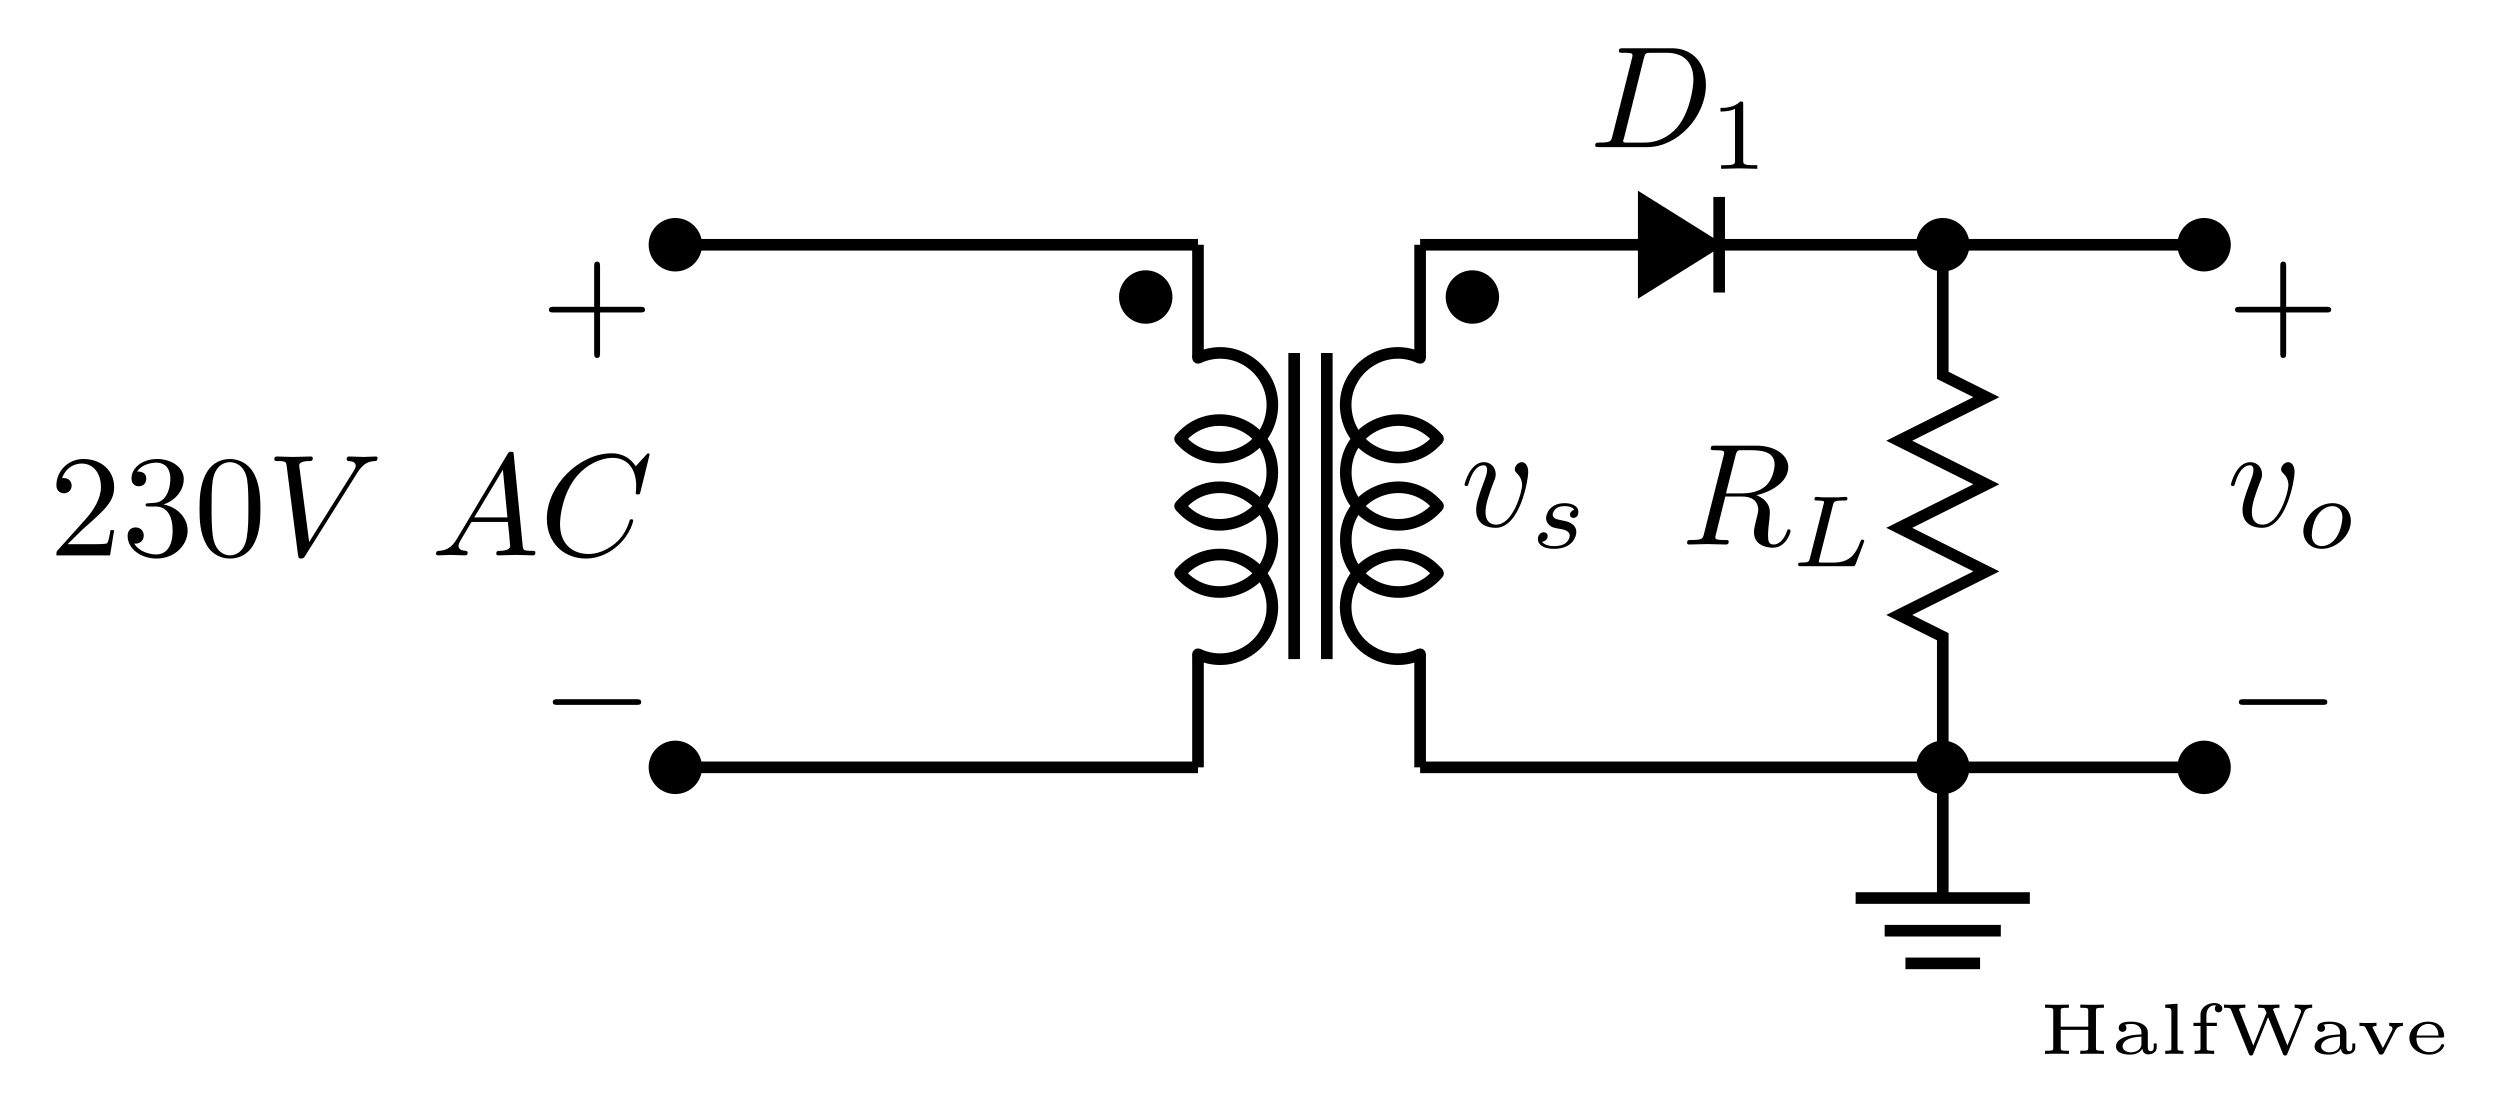 <?xml version="1.0" encoding="UTF-8"?>
<svg xmlns="http://www.w3.org/2000/svg" xmlns:xlink="http://www.w3.org/1999/xlink" width="206.231pt" height="91.06pt" viewBox="0 0 171.859 75.883" version="1.2">
<defs>
<g>
<symbol overflow="visible" id="glyph0-0">
<path style="stroke:none;" d=""/>
</symbol>
<symbol overflow="visible" id="glyph0-1">
<path style="stroke:none;" d="M 6.562 -2.297 C 6.734 -2.297 6.906 -2.297 6.906 -2.484 C 6.906 -2.688 6.734 -2.688 6.562 -2.688 L 1.172 -2.688 C 1 -2.688 0.828 -2.688 0.828 -2.484 C 0.828 -2.297 1 -2.297 1.172 -2.297 Z M 6.562 -2.297 "/>
</symbol>
<symbol overflow="visible" id="glyph1-0">
<path style="stroke:none;" d=""/>
</symbol>
<symbol overflow="visible" id="glyph1-1">
<path style="stroke:none;" d="M 1.266 -0.766 L 2.312 -1.797 C 3.875 -3.172 4.469 -3.703 4.469 -4.703 C 4.469 -5.828 3.578 -6.625 2.359 -6.625 C 1.234 -6.625 0.5 -5.719 0.5 -4.828 C 0.5 -4.266 1 -4.266 1.031 -4.266 C 1.188 -4.266 1.547 -4.391 1.547 -4.797 C 1.547 -5.062 1.359 -5.312 1.016 -5.312 C 0.938 -5.312 0.922 -5.312 0.891 -5.312 C 1.109 -5.953 1.656 -6.312 2.234 -6.312 C 3.141 -6.312 3.562 -5.516 3.562 -4.703 C 3.562 -3.906 3.062 -3.109 2.516 -2.5 L 0.609 -0.375 C 0.5 -0.266 0.5 -0.234 0.5 0 L 4.188 0 L 4.469 -1.734 L 4.219 -1.734 C 4.172 -1.438 4.094 -1 4 -0.844 C 3.938 -0.766 3.281 -0.766 3.062 -0.766 Z M 1.266 -0.766 "/>
</symbol>
<symbol overflow="visible" id="glyph1-2">
<path style="stroke:none;" d="M 2.891 -3.5 C 3.703 -3.766 4.281 -4.469 4.281 -5.25 C 4.281 -6.078 3.406 -6.625 2.453 -6.625 C 1.438 -6.625 0.688 -6.031 0.688 -5.281 C 0.688 -4.953 0.906 -4.75 1.188 -4.75 C 1.5 -4.75 1.703 -4.969 1.703 -5.266 C 1.703 -5.766 1.234 -5.766 1.078 -5.766 C 1.391 -6.25 2.047 -6.375 2.406 -6.375 C 2.812 -6.375 3.359 -6.156 3.359 -5.266 C 3.359 -5.141 3.344 -4.562 3.078 -4.125 C 2.781 -3.656 2.453 -3.625 2.203 -3.609 C 2.125 -3.609 1.875 -3.578 1.812 -3.578 C 1.734 -3.578 1.656 -3.562 1.656 -3.469 C 1.656 -3.359 1.734 -3.359 1.906 -3.359 L 2.344 -3.359 C 3.156 -3.359 3.516 -2.672 3.516 -1.703 C 3.516 -0.344 2.844 -0.062 2.406 -0.062 C 1.969 -0.062 1.219 -0.234 0.875 -0.812 C 1.219 -0.766 1.531 -0.984 1.531 -1.359 C 1.531 -1.719 1.266 -1.922 0.969 -1.922 C 0.734 -1.922 0.422 -1.781 0.422 -1.344 C 0.422 -0.438 1.344 0.219 2.422 0.219 C 3.641 0.219 4.547 -0.688 4.547 -1.703 C 4.547 -2.516 3.922 -3.297 2.891 -3.5 Z M 2.891 -3.5 "/>
</symbol>
<symbol overflow="visible" id="glyph1-3">
<path style="stroke:none;" d="M 4.578 -3.188 C 4.578 -3.984 4.531 -4.781 4.188 -5.516 C 3.719 -6.469 2.906 -6.625 2.484 -6.625 C 1.891 -6.625 1.172 -6.375 0.75 -5.438 C 0.438 -4.75 0.391 -3.984 0.391 -3.188 C 0.391 -2.438 0.422 -1.547 0.844 -0.781 C 1.266 0.016 1.984 0.219 2.484 0.219 C 3.016 0.219 3.766 0.016 4.203 -0.938 C 4.531 -1.625 4.578 -2.406 4.578 -3.188 Z M 2.484 0 C 2.094 0 1.5 -0.25 1.328 -1.203 C 1.219 -1.797 1.219 -2.719 1.219 -3.297 C 1.219 -3.938 1.219 -4.594 1.297 -5.141 C 1.484 -6.312 2.234 -6.406 2.484 -6.406 C 2.812 -6.406 3.469 -6.234 3.656 -5.25 C 3.75 -4.688 3.75 -3.938 3.75 -3.297 C 3.75 -2.562 3.75 -1.875 3.641 -1.25 C 3.5 -0.297 2.922 0 2.484 0 Z M 2.484 0 "/>
</symbol>
<symbol overflow="visible" id="glyph1-4">
<path style="stroke:none;" d="M 4.078 -2.297 L 6.844 -2.297 C 6.984 -2.297 7.172 -2.297 7.172 -2.484 C 7.172 -2.688 6.984 -2.688 6.844 -2.688 L 4.078 -2.688 L 4.078 -5.469 C 4.078 -5.609 4.078 -5.797 3.875 -5.797 C 3.672 -5.797 3.672 -5.609 3.672 -5.469 L 3.672 -2.688 L 0.891 -2.688 C 0.75 -2.688 0.562 -2.688 0.562 -2.484 C 0.562 -2.297 0.75 -2.297 0.891 -2.297 L 3.672 -2.297 L 3.672 0.5 C 3.672 0.641 3.672 0.828 3.875 0.828 C 4.078 0.828 4.078 0.641 4.078 0.5 Z M 4.078 -2.297 "/>
</symbol>
<symbol overflow="visible" id="glyph2-0">
<path style="stroke:none;" d=""/>
</symbol>
<symbol overflow="visible" id="glyph2-1">
<path style="stroke:none;" d="M 6.25 -5.656 C 6.734 -6.438 7.156 -6.469 7.531 -6.484 C 7.641 -6.5 7.656 -6.672 7.656 -6.672 C 7.656 -6.766 7.609 -6.797 7.531 -6.797 C 7.266 -6.797 6.984 -6.766 6.703 -6.766 C 6.375 -6.766 6.047 -6.797 5.719 -6.797 C 5.656 -6.797 5.531 -6.797 5.531 -6.609 C 5.531 -6.5 5.625 -6.484 5.688 -6.484 C 5.969 -6.469 6.156 -6.375 6.156 -6.156 C 6.156 -6.016 6 -5.797 6 -5.781 L 2.953 -0.922 L 2.266 -6.188 C 2.266 -6.359 2.5 -6.484 2.953 -6.484 C 3.094 -6.484 3.203 -6.484 3.203 -6.688 C 3.203 -6.781 3.125 -6.797 3.062 -6.797 C 2.672 -6.797 2.234 -6.766 1.828 -6.766 C 1.656 -6.766 1.469 -6.781 1.281 -6.781 C 1.109 -6.781 0.922 -6.797 0.75 -6.797 C 0.672 -6.797 0.562 -6.797 0.562 -6.609 C 0.562 -6.484 0.641 -6.484 0.812 -6.484 C 1.359 -6.484 1.375 -6.406 1.406 -6.156 L 2.188 -0.016 C 2.219 0.188 2.266 0.219 2.391 0.219 C 2.547 0.219 2.594 0.172 2.672 0.047 Z M 6.25 -5.656 "/>
</symbol>
<symbol overflow="visible" id="glyph2-2">
<path style="stroke:none;" d="M 1.781 -1.141 C 1.391 -0.484 1 -0.344 0.562 -0.312 C 0.438 -0.297 0.344 -0.297 0.344 -0.109 C 0.344 -0.047 0.391 0 0.484 0 C 0.75 0 1.062 -0.031 1.328 -0.031 C 1.656 -0.031 2.016 0 2.328 0 C 2.391 0 2.516 0 2.516 -0.188 C 2.516 -0.297 2.422 -0.312 2.359 -0.312 C 2.125 -0.328 1.891 -0.406 1.891 -0.656 C 1.891 -0.781 1.953 -0.891 2.031 -1.031 L 2.781 -2.297 L 5.281 -2.297 C 5.312 -2.094 5.438 -0.734 5.438 -0.641 C 5.438 -0.344 4.922 -0.312 4.734 -0.312 C 4.594 -0.312 4.484 -0.312 4.484 -0.109 C 4.484 0 4.609 0 4.625 0 C 5.031 0 5.469 -0.031 5.875 -0.031 C 6.125 -0.031 6.75 0 7 0 C 7.062 0 7.172 0 7.172 -0.203 C 7.172 -0.312 7.078 -0.312 6.953 -0.312 C 6.328 -0.312 6.328 -0.375 6.297 -0.672 L 5.688 -6.891 C 5.672 -7.094 5.672 -7.125 5.5 -7.125 C 5.344 -7.125 5.312 -7.062 5.25 -6.953 Z M 2.969 -2.609 L 4.938 -5.891 L 5.25 -2.609 Z M 2.969 -2.609 "/>
</symbol>
<symbol overflow="visible" id="glyph2-3">
<path style="stroke:none;" d="M 7.562 -6.922 C 7.562 -6.953 7.547 -7.016 7.453 -7.016 C 7.422 -7.016 7.422 -7 7.312 -6.891 L 6.609 -6.125 C 6.516 -6.266 6.062 -7.016 4.953 -7.016 C 2.734 -7.016 0.5 -4.812 0.5 -2.516 C 0.5 -0.859 1.672 0.219 3.188 0.219 C 4.062 0.219 4.812 -0.172 5.344 -0.641 C 6.266 -1.453 6.438 -2.359 6.438 -2.391 C 6.438 -2.484 6.344 -2.484 6.312 -2.484 C 6.266 -2.484 6.203 -2.469 6.188 -2.391 C 6.094 -2.094 5.875 -1.391 5.188 -0.812 C 4.5 -0.266 3.875 -0.094 3.359 -0.094 C 2.453 -0.094 1.406 -0.609 1.406 -2.156 C 1.406 -2.734 1.609 -4.344 2.609 -5.5 C 3.219 -6.203 4.156 -6.703 5.031 -6.703 C 6.047 -6.703 6.641 -5.938 6.641 -4.781 C 6.641 -4.391 6.609 -4.375 6.609 -4.281 C 6.609 -4.188 6.719 -4.188 6.766 -4.188 C 6.891 -4.188 6.891 -4.203 6.938 -4.375 Z M 7.562 -6.922 "/>
</symbol>
<symbol overflow="visible" id="glyph2-4">
<path style="stroke:none;" d="M 4.656 -3.703 C 4.656 -4.234 4.406 -4.406 4.219 -4.406 C 3.969 -4.406 3.734 -4.141 3.734 -3.922 C 3.734 -3.797 3.781 -3.734 3.891 -3.625 C 4.094 -3.422 4.234 -3.172 4.234 -2.812 C 4.234 -2.391 3.625 -0.109 2.453 -0.109 C 1.953 -0.109 1.719 -0.453 1.719 -0.969 C 1.719 -1.531 1.984 -2.266 2.297 -3.078 C 2.375 -3.25 2.422 -3.391 2.422 -3.578 C 2.422 -4.031 2.094 -4.406 1.609 -4.406 C 0.672 -4.406 0.281 -2.953 0.281 -2.859 C 0.281 -2.766 0.391 -2.766 0.406 -2.766 C 0.5 -2.766 0.516 -2.781 0.562 -2.953 C 0.859 -3.953 1.281 -4.188 1.578 -4.188 C 1.656 -4.188 1.828 -4.188 1.828 -3.859 C 1.828 -3.609 1.719 -3.344 1.656 -3.172 C 1.219 -2.016 1.078 -1.547 1.078 -1.125 C 1.078 -0.047 1.953 0.109 2.422 0.109 C 4.094 0.109 4.656 -3.188 4.656 -3.703 Z M 4.656 -3.703 "/>
</symbol>
<symbol overflow="visible" id="glyph2-5">
<path style="stroke:none;" d="M 1.578 -0.781 C 1.484 -0.391 1.469 -0.312 0.672 -0.312 C 0.5 -0.312 0.391 -0.312 0.391 -0.125 C 0.391 0 0.484 0 0.672 0 L 3.969 0 C 6.047 0 8 -2.094 8 -4.281 C 8 -5.688 7.156 -6.797 5.656 -6.797 L 2.312 -6.797 C 2.125 -6.797 2.016 -6.797 2.016 -6.609 C 2.016 -6.484 2.109 -6.484 2.312 -6.484 C 2.438 -6.484 2.625 -6.484 2.734 -6.469 C 2.891 -6.453 2.953 -6.422 2.953 -6.312 C 2.953 -6.266 2.953 -6.234 2.922 -6.125 Z M 3.734 -6.109 C 3.828 -6.453 3.844 -6.484 4.266 -6.484 L 5.328 -6.484 C 6.312 -6.484 7.141 -5.969 7.141 -4.641 C 7.141 -4.156 6.938 -2.531 6.094 -1.438 C 5.797 -1.062 5.016 -0.312 3.797 -0.312 L 2.672 -0.312 C 2.531 -0.312 2.516 -0.312 2.453 -0.312 C 2.344 -0.328 2.312 -0.344 2.312 -0.422 C 2.312 -0.453 2.312 -0.469 2.375 -0.641 Z M 3.734 -6.109 "/>
</symbol>
<symbol overflow="visible" id="glyph2-6">
<path style="stroke:none;" d="M 3.734 -6.109 C 3.797 -6.344 3.828 -6.453 4.016 -6.484 C 4.094 -6.484 4.422 -6.484 4.625 -6.484 C 5.328 -6.484 6.422 -6.484 6.422 -5.5 C 6.422 -5.172 6.266 -4.484 5.875 -4.094 C 5.625 -3.828 5.094 -3.516 4.203 -3.516 L 3.078 -3.516 Z M 5.172 -3.391 C 6.172 -3.609 7.359 -4.297 7.359 -5.312 C 7.359 -6.156 6.453 -6.797 5.156 -6.797 L 2.312 -6.797 C 2.125 -6.797 2.031 -6.797 2.031 -6.594 C 2.031 -6.484 2.125 -6.484 2.312 -6.484 C 2.328 -6.484 2.516 -6.484 2.688 -6.469 C 2.859 -6.453 2.953 -6.438 2.953 -6.312 C 2.953 -6.266 2.953 -6.234 2.922 -6.125 L 1.578 -0.781 C 1.484 -0.391 1.469 -0.312 0.672 -0.312 C 0.5 -0.312 0.406 -0.312 0.406 -0.109 C 0.406 0 0.531 0 0.547 0 C 0.828 0 1.516 -0.031 1.797 -0.031 C 2.078 -0.031 2.781 0 3.062 0 C 3.141 0 3.266 0 3.266 -0.203 C 3.266 -0.312 3.172 -0.312 2.984 -0.312 C 2.625 -0.312 2.344 -0.312 2.344 -0.484 C 2.344 -0.547 2.359 -0.594 2.375 -0.656 L 3.031 -3.297 L 4.203 -3.297 C 5.109 -3.297 5.297 -2.734 5.297 -2.391 C 5.297 -2.234 5.219 -1.938 5.156 -1.703 C 5.094 -1.422 5 -1.062 5 -0.859 C 5 0.219 6.188 0.219 6.312 0.219 C 7.172 0.219 7.516 -0.781 7.516 -0.922 C 7.516 -1.047 7.406 -1.047 7.391 -1.047 C 7.312 -1.047 7.281 -0.969 7.266 -0.906 C 7.016 -0.172 6.594 0 6.359 0 C 6.031 0 5.969 -0.219 5.969 -0.609 C 5.969 -0.922 6.016 -1.422 6.062 -1.734 C 6.078 -1.875 6.094 -2.062 6.094 -2.203 C 6.094 -2.969 5.438 -3.281 5.172 -3.391 Z M 5.172 -3.391 "/>
</symbol>
<symbol overflow="visible" id="glyph3-0">
<path style="stroke:none;" d=""/>
</symbol>
<symbol overflow="visible" id="glyph3-1">
<path style="stroke:none;" d="M 3 -2.625 C 2.828 -2.578 2.703 -2.438 2.703 -2.297 C 2.703 -2.125 2.844 -2.062 2.938 -2.062 C 3.016 -2.062 3.281 -2.109 3.281 -2.469 C 3.281 -2.922 2.781 -3.078 2.344 -3.078 C 1.266 -3.078 1.062 -2.266 1.062 -2.062 C 1.062 -1.797 1.219 -1.625 1.312 -1.547 C 1.484 -1.406 1.609 -1.375 2.094 -1.297 C 2.25 -1.266 2.688 -1.188 2.688 -0.844 C 2.688 -0.719 2.609 -0.453 2.328 -0.281 C 2.047 -0.125 1.703 -0.125 1.625 -0.125 C 1.344 -0.125 0.953 -0.188 0.781 -0.422 C 1.016 -0.453 1.172 -0.625 1.172 -0.812 C 1.172 -0.984 1.047 -1.078 0.906 -1.078 C 0.703 -1.078 0.5 -0.906 0.5 -0.609 C 0.5 -0.188 0.938 0.062 1.609 0.062 C 2.906 0.062 3.141 -0.812 3.141 -1.078 C 3.141 -1.719 2.438 -1.844 2.172 -1.891 C 2.109 -1.906 1.938 -1.938 1.891 -1.953 C 1.641 -2 1.516 -2.141 1.516 -2.297 C 1.516 -2.453 1.641 -2.641 1.797 -2.75 C 1.984 -2.859 2.219 -2.875 2.344 -2.875 C 2.484 -2.875 2.844 -2.859 3 -2.625 Z M 3 -2.625 "/>
</symbol>
<symbol overflow="visible" id="glyph3-2">
<path style="stroke:none;" d="M 2.875 -4.188 C 2.938 -4.438 2.953 -4.516 3.594 -4.516 C 3.812 -4.516 3.875 -4.516 3.875 -4.656 C 3.875 -4.672 3.875 -4.766 3.766 -4.766 C 3.609 -4.766 3.422 -4.75 3.25 -4.734 C 3.078 -4.734 2.859 -4.734 2.688 -4.734 C 2.547 -4.734 2.359 -4.734 2.203 -4.734 C 2.062 -4.734 1.891 -4.766 1.75 -4.766 C 1.719 -4.766 1.609 -4.766 1.609 -4.609 C 1.609 -4.516 1.688 -4.516 1.828 -4.516 C 1.844 -4.516 1.969 -4.516 2.094 -4.5 C 2.25 -4.484 2.266 -4.469 2.266 -4.391 C 2.266 -4.391 2.266 -4.344 2.234 -4.25 L 1.297 -0.547 C 1.234 -0.312 1.219 -0.25 0.688 -0.25 C 0.578 -0.25 0.484 -0.25 0.484 -0.109 C 0.484 0 0.562 0 0.688 0 L 4.188 0 C 4.375 0 4.375 0 4.438 -0.141 C 4.5 -0.328 5.031 -1.672 5.031 -1.734 C 5.031 -1.75 5.016 -1.828 4.906 -1.828 C 4.828 -1.828 4.812 -1.797 4.766 -1.688 C 4.5 -1.031 4.188 -0.25 2.922 -0.25 L 2.125 -0.25 C 1.922 -0.25 1.906 -0.266 1.906 -0.328 C 1.906 -0.328 1.906 -0.359 1.938 -0.469 Z M 2.875 -4.188 "/>
</symbol>
<symbol overflow="visible" id="glyph3-3">
<path style="stroke:none;" d="M 3.703 -1.859 C 3.703 -2.625 3.125 -3.078 2.438 -3.078 C 1.406 -3.078 0.438 -2.109 0.438 -1.156 C 0.438 -0.453 0.938 0.062 1.703 0.062 C 2.703 0.062 3.703 -0.844 3.703 -1.859 Z M 1.703 -0.125 C 1.359 -0.125 1.016 -0.344 1.016 -0.906 C 1.016 -1.188 1.141 -1.875 1.422 -2.266 C 1.719 -2.703 2.125 -2.875 2.438 -2.875 C 2.812 -2.875 3.125 -2.625 3.125 -2.109 C 3.125 -1.938 3.047 -1.25 2.734 -0.766 C 2.469 -0.344 2.062 -0.125 1.703 -0.125 Z M 1.703 -0.125 "/>
</symbol>
<symbol overflow="visible" id="glyph4-0">
<path style="stroke:none;" d=""/>
</symbol>
<symbol overflow="visible" id="glyph4-1">
<path style="stroke:none;" d="M 2.328 -4.438 C 2.328 -4.625 2.328 -4.625 2.125 -4.625 C 1.672 -4.188 1.047 -4.188 0.766 -4.188 L 0.766 -3.938 C 0.922 -3.938 1.391 -3.938 1.766 -4.125 L 1.766 -0.578 C 1.766 -0.344 1.766 -0.25 1.078 -0.25 L 0.812 -0.25 L 0.812 0 C 0.938 0 1.797 -0.031 2.047 -0.031 C 2.266 -0.031 3.141 0 3.297 0 L 3.297 -0.25 L 3.031 -0.25 C 2.328 -0.25 2.328 -0.344 2.328 -0.578 Z M 2.328 -4.438 "/>
</symbol>
<symbol overflow="visible" id="glyph5-0">
<path style="stroke:none;" d=""/>
</symbol>
<symbol overflow="visible" id="glyph5-1">
<path style="stroke:none;" d="M 3.906 -2.969 C 3.906 -3.125 3.906 -3.172 4.312 -3.172 L 4.453 -3.172 L 4.453 -3.391 C 4.234 -3.391 3.922 -3.375 3.641 -3.375 C 3.359 -3.375 3.047 -3.391 2.828 -3.391 L 2.828 -3.172 L 2.969 -3.172 C 3.375 -3.172 3.375 -3.125 3.375 -2.969 L 3.375 -1.875 L 1.484 -1.875 L 1.484 -2.969 C 1.484 -3.125 1.484 -3.172 1.891 -3.172 L 2.047 -3.172 L 2.047 -3.391 C 1.812 -3.391 1.516 -3.375 1.234 -3.375 C 0.938 -3.375 0.641 -3.391 0.406 -3.391 L 0.406 -3.172 L 0.562 -3.172 C 0.969 -3.172 0.969 -3.125 0.969 -2.969 L 0.969 -0.422 C 0.969 -0.266 0.969 -0.219 0.562 -0.219 L 0.406 -0.219 L 0.406 0 C 0.641 -0.016 0.938 -0.016 1.234 -0.016 C 1.516 -0.016 1.812 -0.016 2.047 0 L 2.047 -0.219 L 1.891 -0.219 C 1.484 -0.219 1.484 -0.266 1.484 -0.422 L 1.484 -1.656 L 3.375 -1.656 L 3.375 -0.422 C 3.375 -0.266 3.375 -0.219 2.969 -0.219 L 2.828 -0.219 L 2.828 0 C 3.047 -0.016 3.359 -0.016 3.641 -0.016 C 3.922 -0.016 4.234 -0.016 4.453 0 L 4.453 -0.219 L 4.312 -0.219 C 3.906 -0.219 3.906 -0.266 3.906 -0.422 Z M 3.906 -2.969 "/>
</symbol>
<symbol overflow="visible" id="glyph5-2">
<path style="stroke:none;" d="M 2.594 -1.469 C 2.594 -1.953 2.094 -2.219 1.484 -2.219 C 1.172 -2.219 0.594 -2.219 0.594 -1.781 C 0.594 -1.609 0.734 -1.516 0.859 -1.516 C 1 -1.516 1.125 -1.609 1.125 -1.781 C 1.125 -1.906 1.062 -1.984 1.016 -2 C 1.172 -2.062 1.422 -2.062 1.469 -2.062 C 1.891 -2.062 2.156 -1.828 2.156 -1.469 L 2.156 -1.344 C 1.672 -1.312 1.406 -1.297 1.031 -1.172 C 0.703 -1.047 0.406 -0.844 0.406 -0.516 C 0.406 -0.047 0.984 0.047 1.375 0.047 C 1.766 0.047 2.062 -0.094 2.219 -0.359 C 2.234 -0.172 2.344 0.031 2.609 0.031 C 2.641 0.031 3.203 0.031 3.203 -0.453 L 3.203 -0.719 L 3 -0.719 L 3 -0.453 C 3 -0.406 3 -0.188 2.797 -0.188 C 2.594 -0.188 2.594 -0.406 2.594 -0.453 Z M 2.156 -0.703 C 2.156 -0.156 1.562 -0.109 1.438 -0.109 C 1.141 -0.109 0.859 -0.266 0.859 -0.516 C 0.859 -0.688 0.969 -1.141 2.156 -1.188 Z M 2.156 -0.703 "/>
</symbol>
<symbol overflow="visible" id="glyph5-3">
<path style="stroke:none;" d="M 1.25 -3.453 L 0.406 -3.391 L 0.406 -3.172 C 0.781 -3.172 0.828 -3.141 0.828 -2.891 L 0.828 -0.422 C 0.828 -0.266 0.828 -0.219 0.5 -0.219 L 0.406 -0.219 L 0.406 0 C 0.625 -0.016 0.828 -0.016 1.031 -0.016 C 1.234 -0.016 1.453 -0.016 1.656 0 L 1.656 -0.219 L 1.562 -0.219 C 1.25 -0.219 1.25 -0.266 1.25 -0.422 Z M 1.25 -3.453 "/>
</symbol>
<symbol overflow="visible" id="glyph5-4">
<path style="stroke:none;" d="M 1.25 -1.922 L 1.953 -1.922 L 1.953 -2.141 L 1.234 -2.141 L 1.234 -2.672 C 1.234 -3.141 1.547 -3.344 1.766 -3.344 C 1.797 -3.344 1.906 -3.328 1.906 -3.312 L 1.891 -3.297 C 1.859 -3.281 1.812 -3.219 1.812 -3.109 C 1.812 -2.969 1.906 -2.859 2.062 -2.859 C 2.234 -2.859 2.328 -2.969 2.328 -3.109 C 2.328 -3.328 2.109 -3.5 1.781 -3.5 C 1.344 -3.5 0.828 -3.219 0.828 -2.688 L 0.828 -2.141 L 0.344 -2.141 L 0.344 -1.922 L 0.828 -1.922 L 0.828 -0.422 C 0.828 -0.266 0.828 -0.219 0.5 -0.219 L 0.422 -0.219 L 0.422 0 C 0.625 -0.016 0.844 -0.016 1.062 -0.016 C 1.312 -0.016 1.562 -0.016 1.766 0 L 1.766 -0.219 L 1.641 -0.219 C 1.25 -0.219 1.25 -0.266 1.25 -0.422 Z M 1.25 -1.922 "/>
</symbol>
<symbol overflow="visible" id="glyph5-5">
<path style="stroke:none;" d="M 5.781 -2.859 C 5.812 -2.969 5.891 -3.172 6.328 -3.172 L 6.328 -3.391 C 6.094 -3.375 5.812 -3.375 5.797 -3.375 C 5.578 -3.375 5.281 -3.391 5.125 -3.391 L 5.125 -3.172 C 5.375 -3.172 5.562 -3.078 5.562 -2.938 C 5.562 -2.906 5.547 -2.859 5.547 -2.844 L 4.625 -0.578 L 3.672 -2.969 C 3.641 -3.031 3.641 -3.031 3.641 -3.062 C 3.641 -3.172 3.938 -3.172 4.078 -3.172 L 4.078 -3.391 C 3.891 -3.391 3.516 -3.375 3.297 -3.375 C 3.062 -3.375 2.844 -3.375 2.609 -3.391 L 2.609 -3.172 L 2.703 -3.172 C 2.984 -3.172 3.016 -3.141 3.062 -3.109 C 3.078 -3.078 3.141 -2.922 3.188 -2.828 L 3.156 -2.75 L 2.281 -0.578 L 1.328 -2.984 C 1.312 -3.031 1.297 -3.047 1.297 -3.062 C 1.297 -3.172 1.594 -3.172 1.734 -3.172 L 1.734 -3.391 C 1.562 -3.391 1.172 -3.375 0.938 -3.375 C 0.719 -3.375 0.484 -3.375 0.266 -3.391 L 0.266 -3.172 L 0.375 -3.172 C 0.703 -3.172 0.719 -3.125 0.766 -3 L 1.969 -0.016 C 2 0.062 2.016 0.109 2.125 0.109 C 2.234 0.109 2.25 0.062 2.281 -0.016 L 3.297 -2.531 L 4.312 -0.016 C 4.344 0.062 4.359 0.109 4.469 0.109 C 4.578 0.109 4.594 0.062 4.625 -0.016 Z M 5.781 -2.859 "/>
</symbol>
<symbol overflow="visible" id="glyph5-6">
<path style="stroke:none;" d="M 2.75 -1.625 C 2.828 -1.781 2.969 -1.922 3.266 -1.922 L 3.266 -2.141 C 3.141 -2.125 3.016 -2.125 2.844 -2.125 C 2.828 -2.125 2.516 -2.125 2.328 -2.141 L 2.328 -1.922 C 2.469 -1.922 2.547 -1.859 2.547 -1.75 C 2.547 -1.688 2.531 -1.656 2.531 -1.641 L 1.891 -0.406 L 1.219 -1.734 C 1.203 -1.766 1.188 -1.781 1.188 -1.812 C 1.188 -1.922 1.359 -1.922 1.453 -1.922 L 1.453 -2.141 C 1.234 -2.125 0.875 -2.125 0.828 -2.125 C 0.641 -2.125 0.484 -2.125 0.281 -2.141 L 0.281 -1.922 C 0.578 -1.922 0.641 -1.922 0.719 -1.781 L 1.594 -0.062 C 1.641 0.016 1.656 0.047 1.781 0.047 C 1.891 0.047 1.906 0 1.953 -0.062 Z M 2.75 -1.625 "/>
</symbol>
<symbol overflow="visible" id="glyph5-7">
<path style="stroke:none;" d="M 2.562 -1.125 C 2.672 -1.125 2.719 -1.125 2.719 -1.234 C 2.719 -1.562 2.531 -2.219 1.609 -2.219 C 0.859 -2.219 0.328 -1.688 0.328 -1.094 C 0.328 -0.469 0.922 0.047 1.688 0.047 C 2.469 0.047 2.719 -0.5 2.719 -0.594 C 2.719 -0.672 2.641 -0.672 2.609 -0.672 C 2.531 -0.672 2.531 -0.656 2.5 -0.594 C 2.359 -0.25 2 -0.125 1.719 -0.125 C 1.312 -0.125 1.094 -0.344 1.016 -0.438 C 0.812 -0.672 0.812 -0.984 0.812 -1.125 Z M 0.828 -1.266 C 0.891 -1.922 1.375 -2.062 1.609 -2.062 C 2.297 -2.062 2.328 -1.422 2.328 -1.266 Z M 0.828 -1.266 "/>
</symbol>
</g>
</defs>
<g id="surface1">
<path style="fill-rule:nonzero;fill:rgb(0%,0%,0%);fill-opacity:1;stroke-width:0.8;stroke-linecap:butt;stroke-linejoin:miter;stroke:rgb(0%,0%,0%);stroke-opacity:1;stroke-miterlimit:10;" d="M 1.439 0.002 C 1.439 0.796 0.794 1.441 -0.001 1.441 C -0.795 1.441 -1.44 0.796 -1.44 0.002 C -1.44 -0.796 -0.795 -1.438 -0.001 -1.438 C 0.794 -1.438 1.439 -0.796 1.439 0.002 Z M 1.439 0.002 " transform="matrix(0.998,0,0,-0.998,46.426,52.752)"/>
<path style="fill-rule:nonzero;fill:rgb(0%,0%,0%);fill-opacity:1;stroke-width:0.8;stroke-linecap:butt;stroke-linejoin:miter;stroke:rgb(0%,0%,0%);stroke-opacity:1;stroke-miterlimit:10;" d="M 1.439 35.998 C 1.439 36.797 0.794 37.442 -0.001 37.442 C -0.795 37.442 -1.44 36.797 -1.44 35.998 C -1.44 35.204 -0.795 34.559 -0.001 34.559 C 0.794 34.559 1.439 35.204 1.439 35.998 Z M 1.439 35.998 " transform="matrix(0.998,0,0,-0.998,46.426,52.752)"/>
<g style="fill:rgb(0%,0%,0%);fill-opacity:1;">
  <use xlink:href="#glyph0-1" x="37.172" y="50.753"/>
</g>
<g style="fill:rgb(0%,0%,0%);fill-opacity:1;">
  <use xlink:href="#glyph1-1" x="3.378" y="38.178"/>
  <use xlink:href="#glyph1-2" x="8.351" y="38.178"/>
  <use xlink:href="#glyph1-3" x="13.325" y="38.178"/>
</g>
<g style="fill:rgb(0%,0%,0%);fill-opacity:1;">
  <use xlink:href="#glyph2-1" x="18.299" y="38.178"/>
</g>
<g style="fill:rgb(0%,0%,0%);fill-opacity:1;">
  <use xlink:href="#glyph2-2" x="29.632" y="38.178"/>
  <use xlink:href="#glyph2-3" x="37.092" y="38.178"/>
</g>
<g style="fill:rgb(0%,0%,0%);fill-opacity:1;">
  <use xlink:href="#glyph1-4" x="37.172" y="23.779"/>
</g>
<path style="fill:none;stroke-width:0.8;stroke-linecap:butt;stroke-linejoin:miter;stroke:rgb(0%,0%,0%);stroke-opacity:1;stroke-miterlimit:10;" d="M -0.001 35.998 L 36 35.998 " transform="matrix(0.998,0,0,-0.998,46.426,52.752)"/>
<path style="fill-rule:nonzero;fill:rgb(0%,0%,0%);fill-opacity:1;stroke-width:0.8;stroke-linecap:butt;stroke-linejoin:miter;stroke:rgb(0%,0%,0%);stroke-opacity:1;stroke-miterlimit:10;" d="M 33.841 32.399 C 33.841 33.193 33.195 33.839 32.401 33.839 C 31.607 33.839 30.961 33.193 30.961 32.399 C 30.961 31.605 31.607 30.959 32.401 30.959 C 33.195 30.959 33.841 31.605 33.841 32.399 Z M 33.841 32.399 " transform="matrix(0.998,0,0,-0.998,46.426,52.752)"/>
<path style="fill:none;stroke-width:0.8;stroke-linecap:butt;stroke-linejoin:miter;stroke:rgb(0%,0%,0%);stroke-opacity:1;stroke-miterlimit:10;" d="M 36 35.998 L 36 28.205 " transform="matrix(0.998,0,0,-0.998,46.426,52.752)"/>
<path style="fill:none;stroke-width:0.4;stroke-linecap:butt;stroke-linejoin:miter;stroke:rgb(0%,0%,0%);stroke-opacity:1;stroke-miterlimit:10;" d="M 36.2 28.205 C 36.2 28.315 36.11 28.405 36 28.405 C 35.891 28.405 35.801 28.315 35.801 28.205 C 35.801 28.096 35.891 28.006 36 28.006 C 36.11 28.006 36.2 28.096 36.2 28.205 Z M 36.2 28.205 " transform="matrix(0.998,0,0,-0.998,46.426,52.752)"/>
<path style="fill:none;stroke-width:0.8;stroke-linecap:butt;stroke-linejoin:miter;stroke:rgb(0%,0%,0%);stroke-opacity:1;stroke-miterlimit:10;" d="M 36 28.205 C 38.703 29.465 41.681 27.079 41.035 24.164 C 40.39 21.249 36.681 20.342 34.764 22.63 " transform="matrix(0.998,0,0,-0.998,46.426,52.752)"/>
<path style="fill:none;stroke-width:0.4;stroke-linecap:butt;stroke-linejoin:miter;stroke:rgb(0%,0%,0%);stroke-opacity:1;stroke-miterlimit:10;" d="M 34.963 22.63 C 34.963 22.74 34.873 22.826 34.764 22.826 C 34.654 22.826 34.564 22.74 34.564 22.63 C 34.564 22.521 34.654 22.431 34.764 22.431 C 34.873 22.431 34.963 22.521 34.963 22.63 Z M 34.963 22.63 " transform="matrix(0.998,0,0,-0.998,46.426,52.752)"/>
<path style="fill:none;stroke-width:0.8;stroke-linecap:butt;stroke-linejoin:miter;stroke:rgb(0%,0%,0%);stroke-opacity:1;stroke-miterlimit:10;" d="M 34.764 22.63 C 36.923 25.205 41.121 23.675 41.121 20.314 C 41.121 16.954 36.923 15.424 34.764 18.002 " transform="matrix(0.998,0,0,-0.998,46.426,52.752)"/>
<path style="fill:none;stroke-width:0.4;stroke-linecap:butt;stroke-linejoin:miter;stroke:rgb(0%,0%,0%);stroke-opacity:1;stroke-miterlimit:10;" d="M 34.963 18.002 C 34.963 18.108 34.873 18.198 34.764 18.198 C 34.654 18.198 34.564 18.108 34.564 18.002 C 34.564 17.892 34.654 17.803 34.764 17.803 C 34.873 17.803 34.963 17.892 34.963 18.002 Z M 34.963 18.002 " transform="matrix(0.998,0,0,-0.998,46.426,52.752)"/>
<path style="fill:none;stroke-width:0.8;stroke-linecap:butt;stroke-linejoin:miter;stroke:rgb(0%,0%,0%);stroke-opacity:1;stroke-miterlimit:10;" d="M 34.764 18.002 C 36.923 20.576 41.121 19.047 41.121 15.686 C 41.121 12.325 36.923 10.796 34.764 13.37 " transform="matrix(0.998,0,0,-0.998,46.426,52.752)"/>
<path style="fill:none;stroke-width:0.4;stroke-linecap:butt;stroke-linejoin:miter;stroke:rgb(0%,0%,0%);stroke-opacity:1;stroke-miterlimit:10;" d="M 34.963 13.37 C 34.963 13.479 34.873 13.569 34.764 13.569 C 34.654 13.569 34.564 13.479 34.564 13.37 C 34.564 13.26 34.654 13.174 34.764 13.174 C 34.873 13.174 34.963 13.26 34.963 13.37 Z M 34.963 13.37 " transform="matrix(0.998,0,0,-0.998,46.426,52.752)"/>
<path style="fill:none;stroke-width:0.8;stroke-linecap:butt;stroke-linejoin:miter;stroke:rgb(0%,0%,0%);stroke-opacity:1;stroke-miterlimit:10;" d="M 34.764 13.37 C 36.681 15.659 40.39 14.751 41.035 11.836 C 41.681 8.922 38.703 6.535 36 7.795 " transform="matrix(0.998,0,0,-0.998,46.426,52.752)"/>
<path style="fill:none;stroke-width:0.4;stroke-linecap:butt;stroke-linejoin:miter;stroke:rgb(0%,0%,0%);stroke-opacity:1;stroke-miterlimit:10;" d="M 36.2 7.795 C 36.2 7.904 36.11 7.994 36 7.994 C 35.891 7.994 35.801 7.904 35.801 7.795 C 35.801 7.685 35.891 7.595 36 7.595 C 36.11 7.595 36.2 7.685 36.2 7.795 Z M 36.2 7.795 " transform="matrix(0.998,0,0,-0.998,46.426,52.752)"/>
<path style="fill:none;stroke-width:0.8;stroke-linecap:butt;stroke-linejoin:miter;stroke:rgb(0%,0%,0%);stroke-opacity:1;stroke-miterlimit:10;" d="M 36 7.795 L 36 0.002 " transform="matrix(0.998,0,0,-0.998,46.426,52.752)"/>
<path style="fill:none;stroke-width:0.8;stroke-linecap:butt;stroke-linejoin:miter;stroke:rgb(0%,0%,0%);stroke-opacity:1;stroke-miterlimit:10;" d="M 42.624 28.542 L 42.624 7.458 " transform="matrix(0.998,0,0,-0.998,46.426,52.752)"/>
<path style="fill:none;stroke-width:0.8;stroke-linecap:butt;stroke-linejoin:miter;stroke:rgb(0%,0%,0%);stroke-opacity:1;stroke-miterlimit:10;" d="M 44.873 28.542 L 44.873 7.458 " transform="matrix(0.998,0,0,-0.998,46.426,52.752)"/>
<path style="fill:none;stroke-width:0.8;stroke-linecap:butt;stroke-linejoin:miter;stroke:rgb(0%,0%,0%);stroke-opacity:1;stroke-miterlimit:10;" d="M 36 0.002 L -0.001 0.002 " transform="matrix(0.998,0,0,-0.998,46.426,52.752)"/>
<path style="fill:none;stroke-width:0.8;stroke-linecap:butt;stroke-linejoin:miter;stroke:rgb(0%,0%,0%);stroke-opacity:1;stroke-miterlimit:10;" d="M 51.301 0.002 L 51.301 7.795 " transform="matrix(0.998,0,0,-0.998,46.426,52.752)"/>
<path style="fill:none;stroke-width:0.4;stroke-linecap:butt;stroke-linejoin:miter;stroke:rgb(0%,0%,0%);stroke-opacity:1;stroke-miterlimit:10;" d="M 51.497 7.795 C 51.497 7.904 51.411 7.994 51.301 7.994 C 51.191 7.994 51.101 7.904 51.101 7.795 C 51.101 7.685 51.191 7.595 51.301 7.595 C 51.411 7.595 51.497 7.685 51.497 7.795 Z M 51.497 7.795 " transform="matrix(0.998,0,0,-0.998,46.426,52.752)"/>
<path style="fill:none;stroke-width:0.8;stroke-linecap:butt;stroke-linejoin:miter;stroke:rgb(0%,0%,0%);stroke-opacity:1;stroke-miterlimit:10;" d="M 51.301 7.795 C 48.594 6.535 45.616 8.922 46.262 11.836 C 46.911 14.751 50.616 15.659 52.537 13.37 " transform="matrix(0.998,0,0,-0.998,46.426,52.752)"/>
<path style="fill:none;stroke-width:0.4;stroke-linecap:butt;stroke-linejoin:miter;stroke:rgb(0%,0%,0%);stroke-opacity:1;stroke-miterlimit:10;" d="M 52.737 13.37 C 52.737 13.479 52.647 13.569 52.537 13.569 C 52.428 13.569 52.338 13.479 52.338 13.37 C 52.338 13.26 52.428 13.174 52.537 13.174 C 52.647 13.174 52.737 13.26 52.737 13.37 Z M 52.737 13.37 " transform="matrix(0.998,0,0,-0.998,46.426,52.752)"/>
<path style="fill:none;stroke-width:0.8;stroke-linecap:butt;stroke-linejoin:miter;stroke:rgb(0%,0%,0%);stroke-opacity:1;stroke-miterlimit:10;" d="M 52.537 13.37 C 50.378 10.796 46.18 12.325 46.18 15.686 C 46.18 19.047 50.378 20.576 52.537 18.002 " transform="matrix(0.998,0,0,-0.998,46.426,52.752)"/>
<path style="fill:none;stroke-width:0.4;stroke-linecap:butt;stroke-linejoin:miter;stroke:rgb(0%,0%,0%);stroke-opacity:1;stroke-miterlimit:10;" d="M 52.737 18.002 C 52.737 18.108 52.647 18.198 52.537 18.198 C 52.428 18.198 52.338 18.108 52.338 18.002 C 52.338 17.892 52.428 17.803 52.537 17.803 C 52.647 17.803 52.737 17.892 52.737 18.002 Z M 52.737 18.002 " transform="matrix(0.998,0,0,-0.998,46.426,52.752)"/>
<path style="fill:none;stroke-width:0.8;stroke-linecap:butt;stroke-linejoin:miter;stroke:rgb(0%,0%,0%);stroke-opacity:1;stroke-miterlimit:10;" d="M 52.537 18.002 C 50.378 15.424 46.18 16.954 46.18 20.314 C 46.18 23.675 50.378 25.205 52.537 22.63 " transform="matrix(0.998,0,0,-0.998,46.426,52.752)"/>
<path style="fill:none;stroke-width:0.4;stroke-linecap:butt;stroke-linejoin:miter;stroke:rgb(0%,0%,0%);stroke-opacity:1;stroke-miterlimit:10;" d="M 52.737 22.63 C 52.737 22.74 52.647 22.826 52.537 22.826 C 52.428 22.826 52.338 22.74 52.338 22.63 C 52.338 22.521 52.428 22.431 52.537 22.431 C 52.647 22.431 52.737 22.521 52.737 22.63 Z M 52.737 22.63 " transform="matrix(0.998,0,0,-0.998,46.426,52.752)"/>
<path style="fill:none;stroke-width:0.8;stroke-linecap:butt;stroke-linejoin:miter;stroke:rgb(0%,0%,0%);stroke-opacity:1;stroke-miterlimit:10;" d="M 52.537 22.63 C 50.616 20.342 46.911 21.249 46.262 24.164 C 45.616 27.079 48.594 29.465 51.301 28.205 " transform="matrix(0.998,0,0,-0.998,46.426,52.752)"/>
<path style="fill:none;stroke-width:0.4;stroke-linecap:butt;stroke-linejoin:miter;stroke:rgb(0%,0%,0%);stroke-opacity:1;stroke-miterlimit:10;" d="M 51.497 28.205 C 51.497 28.315 51.411 28.405 51.301 28.405 C 51.191 28.405 51.101 28.315 51.101 28.205 C 51.101 28.096 51.191 28.006 51.301 28.006 C 51.411 28.006 51.497 28.096 51.497 28.205 Z M 51.497 28.205 " transform="matrix(0.998,0,0,-0.998,46.426,52.752)"/>
<path style="fill:none;stroke-width:0.8;stroke-linecap:butt;stroke-linejoin:miter;stroke:rgb(0%,0%,0%);stroke-opacity:1;stroke-miterlimit:10;" d="M 51.301 28.205 L 51.301 35.998 " transform="matrix(0.998,0,0,-0.998,46.426,52.752)"/>
<g style="fill:rgb(0%,0%,0%);fill-opacity:1;">
  <use xlink:href="#glyph2-4" x="100.399" y="36.175"/>
</g>
<g style="fill:rgb(0%,0%,0%);fill-opacity:1;">
  <use xlink:href="#glyph3-1" x="105.221" y="37.667"/>
</g>
<path style="fill-rule:nonzero;fill:rgb(0%,0%,0%);fill-opacity:1;stroke-width:0.8;stroke-linecap:butt;stroke-linejoin:miter;stroke:rgb(0%,0%,0%);stroke-opacity:1;stroke-miterlimit:10;" d="M 56.34 32.399 C 56.34 33.193 55.694 33.839 54.9 33.839 C 54.106 33.839 53.461 33.193 53.461 32.399 C 53.461 31.605 54.106 30.959 54.9 30.959 C 55.694 30.959 56.34 31.605 56.34 32.399 Z M 56.34 32.399 " transform="matrix(0.998,0,0,-0.998,46.426,52.752)"/>
<path style="fill:none;stroke-width:0.8;stroke-linecap:butt;stroke-linejoin:miter;stroke:rgb(0%,0%,0%);stroke-opacity:1;stroke-miterlimit:10;" d="M 51.301 35.998 L 66.704 35.998 " transform="matrix(0.998,0,0,-0.998,46.426,52.752)"/>
<path style="fill-rule:nonzero;fill:rgb(0%,0%,0%);fill-opacity:1;stroke-width:0.8;stroke-linecap:butt;stroke-linejoin:miter;stroke:rgb(0%,0%,0%);stroke-opacity:1;stroke-miterlimit:10;" d="M 66.704 35.998 L 66.704 38.999 L 71.5 35.998 L 66.704 33.002 Z M 66.704 35.998 " transform="matrix(0.998,0,0,-0.998,46.426,52.752)"/>
<path style="fill:none;stroke-width:0.8;stroke-linecap:butt;stroke-linejoin:miter;stroke:rgb(0%,0%,0%);stroke-opacity:1;stroke-miterlimit:10;" d="M 71.899 32.708 L 71.899 39.293 " transform="matrix(0.998,0,0,-0.998,46.426,52.752)"/>
<path style="fill:none;stroke-width:0.8;stroke-linecap:butt;stroke-linejoin:miter;stroke:rgb(0%,0%,0%);stroke-opacity:1;stroke-miterlimit:10;" d="M 71.899 35.998 L 87.302 35.998 " transform="matrix(0.998,0,0,-0.998,46.426,52.752)"/>
<g style="fill:rgb(0%,0%,0%);fill-opacity:1;">
  <use xlink:href="#glyph2-5" x="109.27" y="10.113"/>
</g>
<g style="fill:rgb(0%,0%,0%);fill-opacity:1;">
  <use xlink:href="#glyph4-1" x="117.506" y="11.605"/>
</g>
<path style="fill-rule:nonzero;fill:rgb(0%,0%,0%);fill-opacity:1;stroke-width:0.8;stroke-linecap:butt;stroke-linejoin:miter;stroke:rgb(0%,0%,0%);stroke-opacity:1;stroke-miterlimit:10;" d="M 88.741 35.998 C 88.741 36.797 88.096 37.442 87.302 37.442 C 86.504 37.442 85.862 36.797 85.862 35.998 C 85.862 35.204 86.504 34.559 87.302 34.559 C 88.096 34.559 88.741 35.204 88.741 35.998 Z M 88.741 35.998 " transform="matrix(0.998,0,0,-0.998,46.426,52.752)"/>
<path style="fill:none;stroke-width:0.8;stroke-linecap:butt;stroke-linejoin:miter;stroke:rgb(0%,0%,0%);stroke-opacity:1;stroke-miterlimit:10;" d="M 87.302 35.998 L 105.302 35.998 " transform="matrix(0.998,0,0,-0.998,46.426,52.752)"/>
<path style="fill:none;stroke-width:0.8;stroke-linecap:butt;stroke-linejoin:miter;stroke:rgb(0%,0%,0%);stroke-opacity:1;stroke-miterlimit:10;" d="M 87.302 35.998 L 87.302 27 L 90.302 25.502 L 84.301 22.501 L 90.302 19.5 L 84.301 16.5 L 90.302 13.499 L 84.301 10.498 L 87.302 9 L 87.302 0.002 " transform="matrix(0.998,0,0,-0.998,46.426,52.752)"/>
<g style="fill:rgb(0%,0%,0%);fill-opacity:1;">
  <use xlink:href="#glyph2-6" x="115.572" y="37.432"/>
</g>
<g style="fill:rgb(0%,0%,0%);fill-opacity:1;">
  <use xlink:href="#glyph3-2" x="123.124" y="38.924"/>
</g>
<path style="fill-rule:nonzero;fill:rgb(0%,0%,0%);fill-opacity:1;stroke-width:0.8;stroke-linecap:butt;stroke-linejoin:miter;stroke:rgb(0%,0%,0%);stroke-opacity:1;stroke-miterlimit:10;" d="M 88.741 0.002 C 88.741 0.796 88.096 1.441 87.302 1.441 C 86.504 1.441 85.862 0.796 85.862 0.002 C 85.862 -0.796 86.504 -1.438 87.302 -1.438 C 88.096 -1.438 88.741 -0.796 88.741 0.002 Z M 88.741 0.002 " transform="matrix(0.998,0,0,-0.998,46.426,52.752)"/>
<path style="fill:none;stroke-width:0.8;stroke-linecap:butt;stroke-linejoin:miter;stroke:rgb(0%,0%,0%);stroke-opacity:1;stroke-miterlimit:10;" d="M 87.302 0.002 L 87.302 -9 " transform="matrix(0.998,0,0,-0.998,46.426,52.752)"/>
<path style="fill:none;stroke-width:0.8;stroke-linecap:butt;stroke-linejoin:miter;stroke:rgb(0%,0%,0%);stroke-opacity:1;stroke-miterlimit:10;" d="M 93.299 -9 L 81.3 -9 " transform="matrix(0.998,0,0,-0.998,46.426,52.752)"/>
<path style="fill:none;stroke-width:0.8;stroke-linecap:butt;stroke-linejoin:miter;stroke:rgb(0%,0%,0%);stroke-opacity:1;stroke-miterlimit:10;" d="M 91.3 -11.25 L 83.299 -11.25 " transform="matrix(0.998,0,0,-0.998,46.426,52.752)"/>
<path style="fill:none;stroke-width:0.8;stroke-linecap:butt;stroke-linejoin:miter;stroke:rgb(0%,0%,0%);stroke-opacity:1;stroke-miterlimit:10;" d="M 89.872 -13.5 L 84.731 -13.5 " transform="matrix(0.998,0,0,-0.998,46.426,52.752)"/>
<path style="fill:none;stroke-width:0.8;stroke-linecap:butt;stroke-linejoin:miter;stroke:rgb(0%,0%,0%);stroke-opacity:1;stroke-miterlimit:10;" d="M 51.301 0.002 L 105.302 0.002 " transform="matrix(0.998,0,0,-0.998,46.426,52.752)"/>
<path style="fill-rule:nonzero;fill:rgb(0%,0%,0%);fill-opacity:1;stroke-width:0.8;stroke-linecap:butt;stroke-linejoin:miter;stroke:rgb(0%,0%,0%);stroke-opacity:1;stroke-miterlimit:10;" d="M 106.742 0.002 C 106.742 0.796 106.096 1.441 105.302 1.441 C 104.504 1.441 103.862 0.796 103.862 0.002 C 103.862 -0.796 104.504 -1.438 105.302 -1.438 C 106.096 -1.438 106.742 -0.796 106.742 0.002 Z M 106.742 0.002 " transform="matrix(0.998,0,0,-0.998,46.426,52.752)"/>
<path style="fill-rule:nonzero;fill:rgb(0%,0%,0%);fill-opacity:1;stroke-width:0.8;stroke-linecap:butt;stroke-linejoin:miter;stroke:rgb(0%,0%,0%);stroke-opacity:1;stroke-miterlimit:10;" d="M 106.742 35.998 C 106.742 36.797 106.096 37.442 105.302 37.442 C 104.504 37.442 103.862 36.797 103.862 35.998 C 103.862 35.204 104.504 34.559 105.302 34.559 C 106.096 34.559 106.742 35.204 106.742 35.998 Z M 106.742 35.998 " transform="matrix(0.998,0,0,-0.998,46.426,52.752)"/>
<g style="fill:rgb(0%,0%,0%);fill-opacity:1;">
  <use xlink:href="#glyph0-1" x="153.081" y="50.753"/>
</g>
<g style="fill:rgb(0%,0%,0%);fill-opacity:1;">
  <use xlink:href="#glyph2-4" x="153.081" y="36.175"/>
</g>
<g style="fill:rgb(0%,0%,0%);fill-opacity:1;">
  <use xlink:href="#glyph3-3" x="157.903" y="37.667"/>
</g>
<g style="fill:rgb(0%,0%,0%);fill-opacity:1;">
  <use xlink:href="#glyph1-4" x="153.081" y="23.779"/>
</g>
<g style="fill:rgb(0%,0%,0%);fill-opacity:1;">
  <use xlink:href="#glyph5-1" x="140.178" y="72.451"/>
  <use xlink:href="#glyph5-2" x="145.055" y="72.451"/>
  <use xlink:href="#glyph5-3" x="148.44" y="72.451"/>
  <use xlink:href="#glyph5-4" x="150.443" y="72.451"/>
  <use xlink:href="#glyph5-5" x="152.619" y="72.451"/>
</g>
<g style="fill:rgb(0%,0%,0%);fill-opacity:1;">
  <use xlink:href="#glyph5-2" x="158.706" y="72.451"/>
</g>
<g style="fill:rgb(0%,0%,0%);fill-opacity:1;">
  <use xlink:href="#glyph5-6" x="161.917" y="72.451"/>
</g>
<g style="fill:rgb(0%,0%,0%);fill-opacity:1;">
  <use xlink:href="#glyph5-7" x="165.301" y="72.451"/>
</g>
</g>
</svg>
